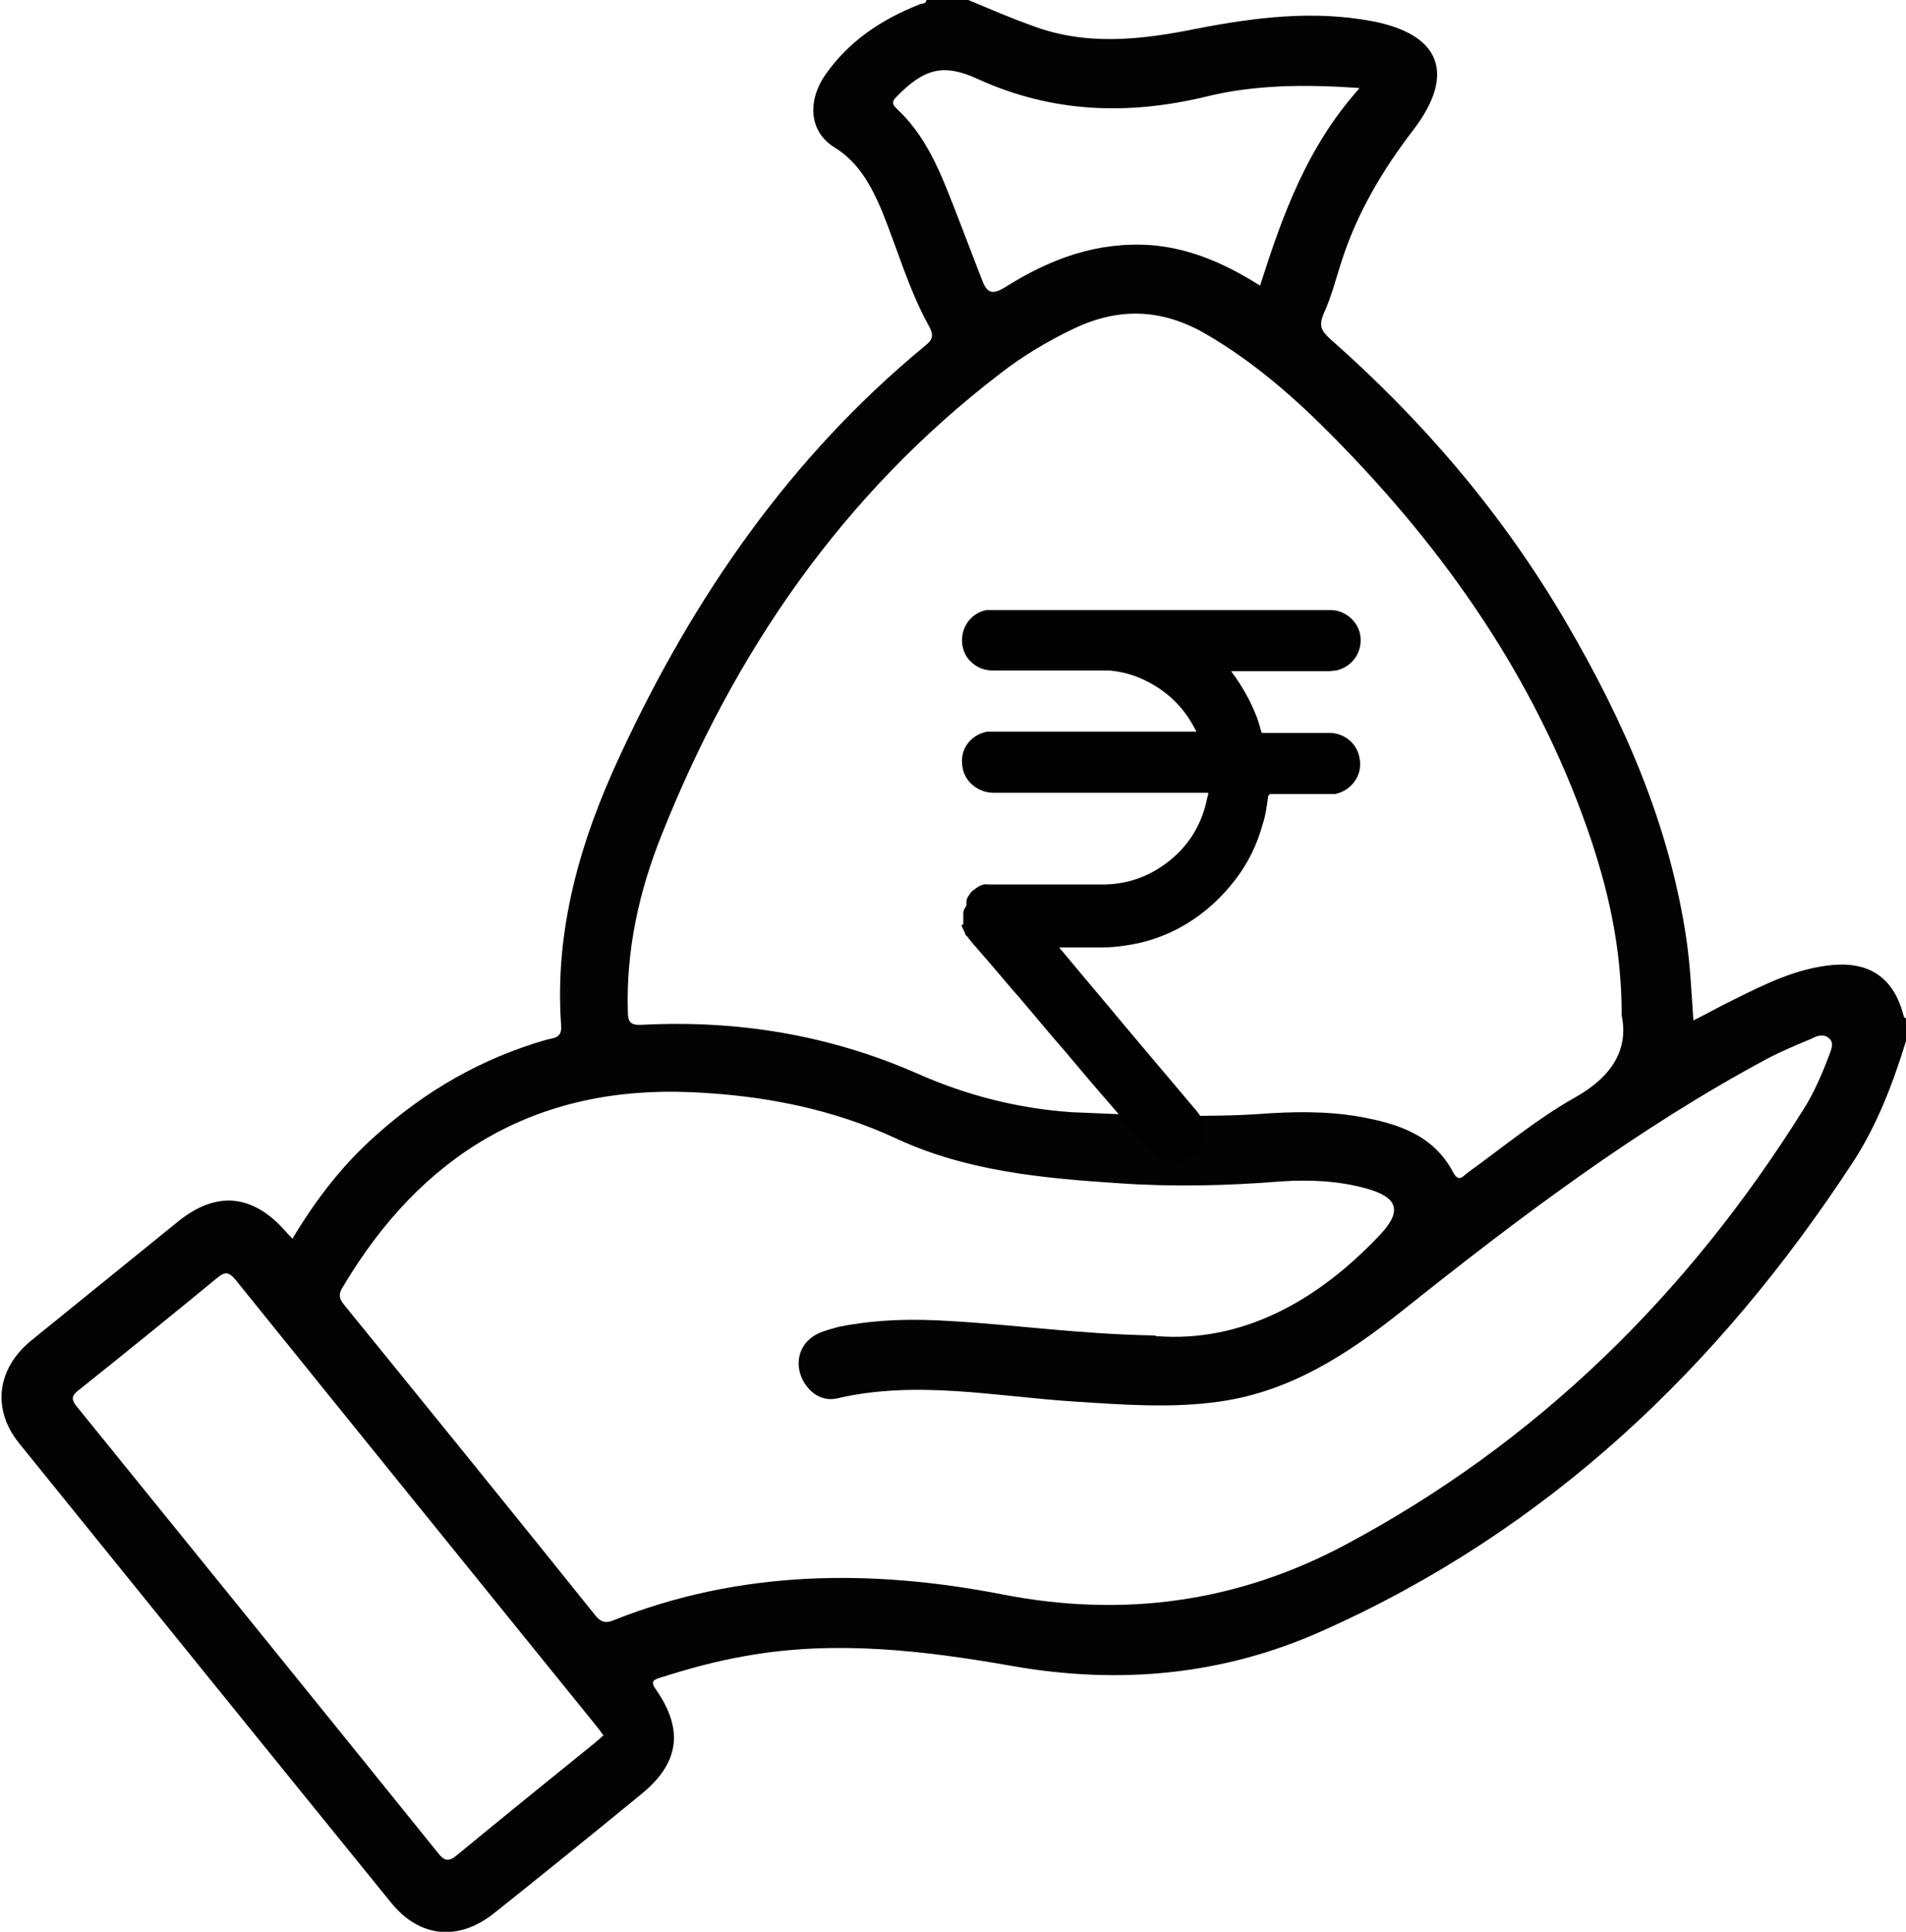 <?xml version="1.0" encoding="UTF-8"?>
<svg id="Layer_2" data-name="Layer 2" xmlns="http://www.w3.org/2000/svg" viewBox="0 0 30.57 30.97">
  <defs>
    <style>
      .cls-1 {
        fill: #030303;
      }

      .cls-1, .cls-2 {
        stroke-width: 0px;
      }

      .cls-2 {
        fill: #010101;
      }
    </style>
  </defs>
  <g id="Layer_1-2" data-name="Layer 1">
    <g>
      <path class="cls-1" d="m30.57,16.69c-.21.68-.46,1.34-.85,1.94-2.15,3.29-4.9,5.91-8.52,7.52-1.59.71-3.25.86-4.96.56-1.42-.25-2.85-.42-4.29-.16-.46.08-.9.2-1.34.34-.13.04-.19.06-.08.21.44.64.36,1.17-.24,1.66-.78.64-1.56,1.27-2.35,1.9-.58.47-1.21.41-1.67-.16-1.99-2.45-3.98-4.91-5.97-7.37-.43-.54-.35-1.18.19-1.63.79-.64,1.58-1.28,2.37-1.92.61-.49,1.19-.44,1.72.16.03.04.07.07.11.12.37-.62.8-1.18,1.33-1.65.8-.72,1.7-1.24,2.74-1.54.11-.03.26-.02.24-.23-.11-1.54.31-2.97.95-4.34,1.17-2.52,2.72-4.77,4.88-6.55.14-.11.15-.18.06-.34-.32-.58-.5-1.23-.75-1.84-.17-.4-.37-.77-.76-1.01-.39-.24-.44-.72-.15-1.15.38-.55.91-.9,1.52-1.14.04-.02.1,0,.11-.07.22,0,.44,0,.67,0,.34.14.68.29,1.02.41.87.33,1.75.23,2.64.05.93-.18,1.87-.3,2.82-.12,1.1.21,1.34.85.66,1.74-.49.64-.89,1.31-1.14,2.07-.1.3-.17.6-.3.88-.08.19-.04.27.1.4,1.5,1.32,2.78,2.82,3.79,4.55.93,1.59,1.66,3.25,1.93,5.09.06.42.08.85.11,1.29.24-.12.45-.24.66-.34.5-.25,1.01-.5,1.58-.55.59-.05.96.21,1.12.77.01.04.01.08.06.09v.36Zm-11.74,1.2c.45,0,.91,0,1.36-.03.53-.04,1.07-.05,1.6.04.62.11,1.2.29,1.52.9.09.16.15.06.23,0,.57-.41,1.12-.87,1.73-1.21.6-.34.85-.78.74-1.31,0-1.12-.23-2.07-.55-2.99-.85-2.42-2.28-4.47-4.07-6.28-.62-.63-1.27-1.2-2.04-1.65-.7-.41-1.4-.44-2.13-.09-.42.2-.82.44-1.18.72-2.53,1.94-4.26,4.46-5.43,7.4-.36.9-.57,1.84-.54,2.83,0,.16.04.22.22.21,1.53-.08,3.01.16,4.42.78.79.35,1.61.56,2.47.62l1.65.07Zm-.29,3.53c1.37.11,2.58-.55,3.59-1.62.37-.39.29-.61-.23-.75-.44-.12-.9-.14-1.35-.11-.87.07-1.73.09-2.6.03-1.22-.08-2.43-.19-3.56-.71-1.05-.49-2.16-.7-3.3-.75-2.5-.11-4.33,1-5.59,3.12-.07.11-.07.18.02.29,1.35,1.66,2.69,3.31,4.03,4.98.08.1.16.13.28.08,2.03-.81,4.13-.83,6.24-.42,1.94.38,3.77.13,5.5-.79,3.08-1.64,5.49-4.01,7.34-6.96.18-.28.31-.58.43-.9.03-.08.08-.19,0-.26-.08-.08-.19-.05-.28,0-.24.1-.48.2-.71.32-2.11,1.13-4.01,2.57-5.88,4.06-.87.69-1.78,1.28-2.91,1.44-.77.11-1.55.05-2.32,0-1.27-.08-2.54-.35-3.82-.05-.27.06-.51-.14-.59-.41-.07-.26.04-.51.29-.63.11-.05.23-.08.34-.11.6-.12,1.2-.13,1.8-.09,1.04.06,2.06.21,3.26.23Zm-8.87,6.39c-.05-.07-.09-.12-.13-.17-1.92-2.37-3.84-4.74-5.76-7.12-.11-.13-.17-.14-.3-.03-.73.6-1.47,1.2-2.21,1.79-.12.09-.14.15-.03.28,1.93,2.38,3.86,4.76,5.78,7.14.1.13.17.16.31.04.73-.6,1.47-1.2,2.2-1.79.05-.04.09-.08.15-.13ZM21.79,1.41c-.88-.06-1.68-.05-2.45.14-1.25.3-2.46.26-3.65-.28-.56-.26-.87-.17-1.31.28-.1.1-.05.14.02.21.34.32.56.73.74,1.16.21.51.4,1.03.6,1.54.08.22.15.29.39.14.71-.45,1.47-.73,2.33-.67.63.05,1.2.3,1.75.65.36-1.13.75-2.22,1.59-3.16Z"/>
      <path class="cls-2" d="m15.45,14.82c0-.06,0-.11,0-.17,0-.05.02-.09.05-.13,0-.01,0-.02,0-.03,0-.04,0-.08.03-.12.02-.03.04-.07.07-.09.08-.06.15-.12.26-.1.03,0,.06,0,.09,0,.58,0,1.15,0,1.73,0,.39,0,.74-.12,1.05-.36.3-.23.5-.53.6-.89.02-.07.03-.14.05-.2,0-.02,0-.02-.02-.02,0,0-.01,0-.02,0-1.13,0-2.26,0-3.39,0-.12,0-.22-.03-.32-.1-.12-.09-.19-.21-.2-.37-.02-.25.15-.46.4-.51.03,0,.06,0,.09,0,.26,0,.53,0,.79,0,.82,0,1.64,0,2.46,0,0,0,.01,0,.02,0-.02-.04-.04-.07-.06-.11-.17-.3-.41-.53-.72-.69-.19-.1-.39-.16-.61-.18-.06,0-.13,0-.19,0-.56,0-1.12,0-1.67,0-.12,0-.23-.03-.32-.1-.12-.09-.18-.21-.19-.36-.01-.25.15-.46.39-.51.03,0,.06,0,.1,0,1.81,0,3.61,0,5.42,0,.24,0,.45.19.48.42.03.26-.13.49-.39.55-.04,0-.08.01-.12.01-.51,0-1.02,0-1.53,0,0,0-.02,0-.03,0,0,.01,0,.01.01.02.17.23.31.48.41.75.02.06.04.13.06.2,0,.02.01.02.03.02.35,0,.71,0,1.06,0,.25,0,.46.18.49.43.04.26-.14.5-.4.55-.04,0-.08,0-.11,0-.31,0-.62,0-.93,0t-.03.03c-.02.16-.04.31-.09.46-.09.33-.24.63-.45.9-.25.32-.55.58-.91.77-.27.14-.55.23-.85.27-.13.02-.26.03-.39.03-.21,0-.43,0-.64,0,0,0-.01,0-.02,0,.01.02.03.04.04.05.34.41.69.82,1.03,1.23.38.45.76.9,1.14,1.35.14.17.16.4.05.58-.08.13-.2.21-.36.23,0,0-.01,0-.01,0h-.1s0,0,0,0c-.14-.02-.25-.09-.34-.19-.25-.29-.5-.58-.75-.87-.21-.24-.41-.48-.62-.73-.23-.26-.45-.53-.68-.8-.23-.26-.45-.53-.68-.79-.07-.08-.14-.16-.2-.24-.01-.01-.03-.02-.03-.04,0-.02-.02-.04-.03-.07-.01-.02-.02-.04-.03-.07Z"/>
    </g>
  </g>
</svg>